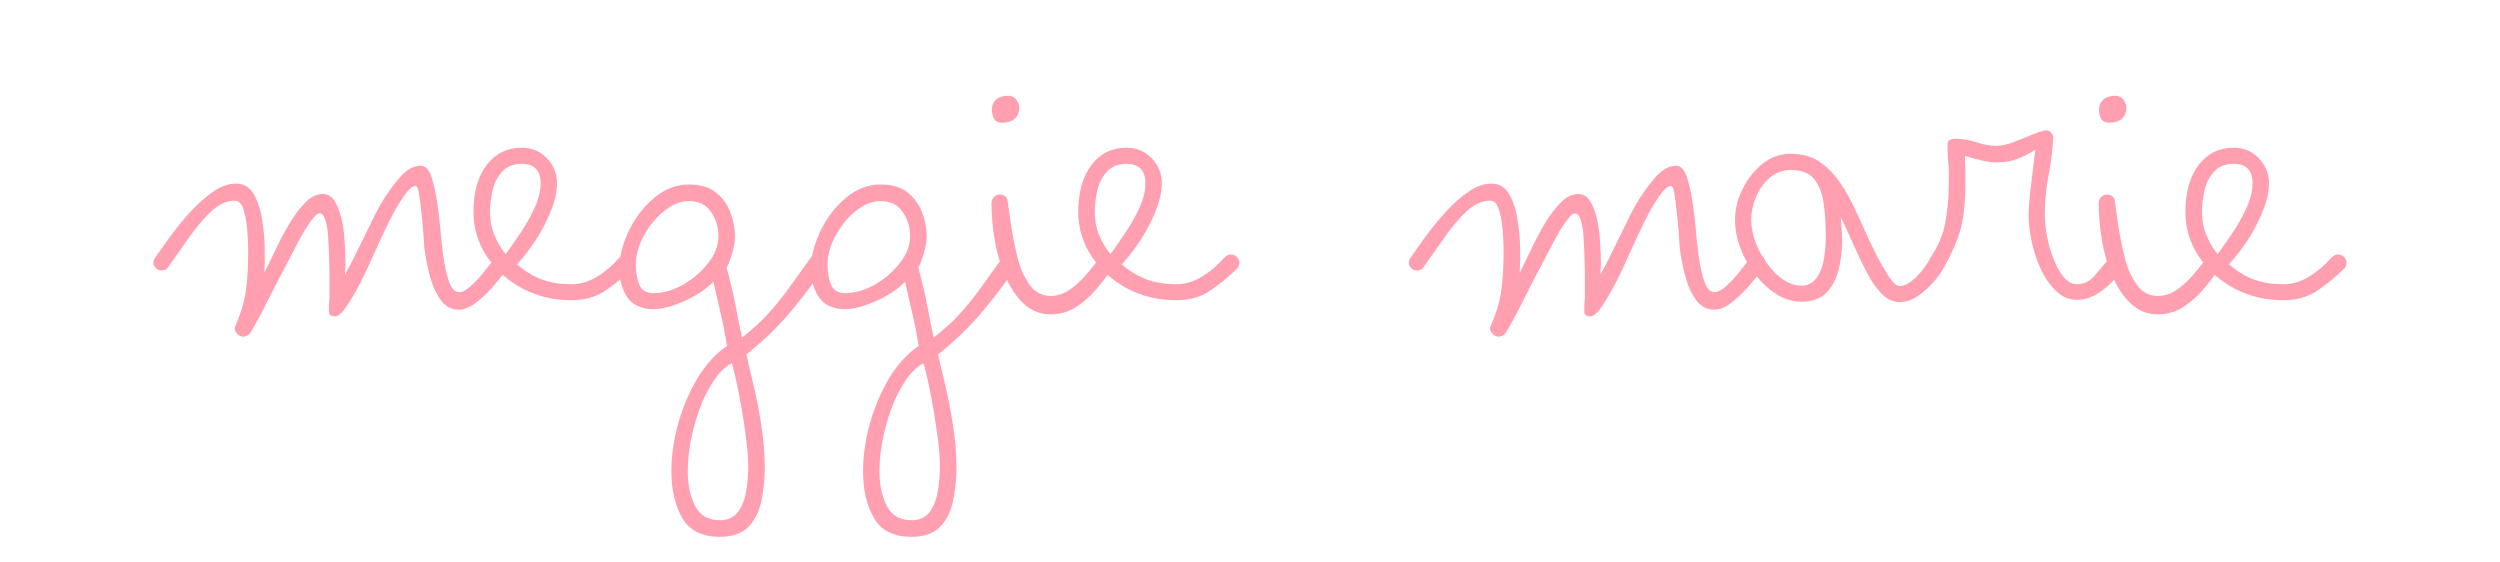 <svg version="1.2" preserveAspectRatio="xMidYMid meet" height="63" viewBox="0 0 210 47.25" zoomAndPan="magnify" width="280" xmlns:xlink="http://www.w3.org/1999/xlink" xmlns="http://www.w3.org/2000/svg"><defs></defs><g id="9ad677eae2"><g style="fill:#ff9fb0;fill-opacity:1;"><g transform="translate(13.599, 26.53)"><path d="M 6.828 1.75 C 6.66 1.75 6.5 1.676 6.344 1.531 C 6.188 1.383 6.109 1.219 6.109 1.031 C 6.109 1 6.133 0.93 6.188 0.828 C 6.664 -0.305 6.961 -1.332 7.078 -2.25 C 7.191 -3.176 7.25 -4.25 7.25 -5.469 C 7.25 -5.945 7.223 -6.516 7.172 -7.172 C 7.117 -7.836 7.016 -8.422 6.859 -8.922 C 6.703 -9.422 6.453 -9.672 6.109 -9.672 C 5.422 -9.672 4.742 -9.352 4.078 -8.719 C 3.422 -8.082 2.797 -7.332 2.203 -6.469 C 1.609 -5.613 1.047 -4.816 0.516 -4.078 C 0.41 -3.898 0.223 -3.812 -0.047 -3.812 C -0.254 -3.812 -0.414 -3.883 -0.531 -4.031 C -0.656 -4.176 -0.719 -4.328 -0.719 -4.484 C -0.719 -4.609 -0.648 -4.766 -0.516 -4.953 C -0.172 -5.453 0.254 -6.051 0.766 -6.75 C 1.285 -7.457 1.848 -8.141 2.453 -8.797 C 3.066 -9.461 3.695 -10.016 4.344 -10.453 C 4.988 -10.891 5.613 -11.109 6.219 -11.109 C 6.883 -11.109 7.391 -10.801 7.734 -10.188 C 8.078 -9.582 8.312 -8.848 8.438 -7.984 C 8.57 -7.129 8.641 -6.289 8.641 -5.469 L 8.641 -4.328 C 8.617 -4.141 8.609 -3.984 8.609 -3.859 C 8.609 -3.742 8.609 -3.66 8.609 -3.609 C 8.898 -4.191 9.223 -4.859 9.578 -5.609 C 9.93 -6.359 10.316 -7.082 10.734 -7.781 C 11.16 -8.488 11.602 -9.07 12.062 -9.531 C 12.531 -10 13.016 -10.234 13.516 -10.234 C 13.941 -10.234 14.281 -10.023 14.531 -9.609 C 14.781 -9.203 14.973 -8.688 15.109 -8.062 C 15.242 -7.445 15.328 -6.805 15.359 -6.141 C 15.398 -5.484 15.422 -4.914 15.422 -4.438 L 15.422 -4.047 C 15.398 -3.961 15.391 -3.859 15.391 -3.734 L 15.391 -3.484 C 15.648 -3.93 15.957 -4.52 16.312 -5.25 C 16.676 -5.977 17.035 -6.711 17.391 -7.453 C 17.742 -8.191 18.039 -8.773 18.281 -9.203 C 18.758 -10.047 19.301 -10.82 19.906 -11.531 C 20.508 -12.25 21.117 -12.609 21.734 -12.609 C 22.129 -12.609 22.43 -12.297 22.641 -11.672 C 22.848 -11.055 23.008 -10.336 23.125 -9.516 C 23.25 -8.691 23.336 -7.953 23.391 -7.297 C 23.441 -6.66 23.52 -5.926 23.625 -5.094 C 23.738 -4.258 23.898 -3.531 24.109 -2.906 C 24.316 -2.289 24.609 -1.984 24.984 -1.984 C 25.223 -1.984 25.52 -2.133 25.875 -2.438 C 26.227 -2.738 26.586 -3.113 26.953 -3.562 C 27.328 -4.02 27.66 -4.445 27.953 -4.844 C 28.086 -5.051 28.285 -5.156 28.547 -5.156 C 28.766 -5.156 28.93 -5.086 29.047 -4.953 C 29.172 -4.828 29.234 -4.672 29.234 -4.484 C 29.234 -4.328 29.176 -4.18 29.062 -4.047 C 28.695 -3.516 28.27 -2.973 27.781 -2.422 C 27.289 -1.867 26.801 -1.41 26.312 -1.047 C 25.82 -0.691 25.363 -0.516 24.938 -0.516 C 24.332 -0.516 23.832 -0.781 23.438 -1.312 C 23.039 -1.844 22.734 -2.508 22.516 -3.312 C 22.305 -4.113 22.148 -4.91 22.047 -5.703 C 22.023 -6.047 21.992 -6.508 21.953 -7.094 C 21.91 -7.676 21.852 -8.258 21.781 -8.844 C 21.719 -9.426 21.656 -9.914 21.594 -10.312 C 21.531 -10.707 21.43 -10.906 21.297 -10.906 C 21.086 -10.906 20.828 -10.707 20.516 -10.312 C 20.211 -9.914 19.895 -9.422 19.562 -8.828 C 19.238 -8.234 18.93 -7.625 18.641 -7 C 18.348 -6.375 18.109 -5.852 17.922 -5.438 C 17.734 -5.008 17.492 -4.484 17.203 -3.859 C 16.922 -3.242 16.613 -2.641 16.281 -2.047 C 15.945 -1.453 15.629 -0.953 15.328 -0.547 C 15.023 -0.148 14.766 0.047 14.547 0.047 C 14.203 0.047 14.031 -0.086 14.031 -0.359 C 14.031 -0.43 14.031 -0.562 14.031 -0.75 C 14.031 -0.938 14.047 -1.176 14.078 -1.469 L 14.078 -3.406 C 14.078 -3.801 14.066 -4.281 14.047 -4.844 C 14.035 -5.414 14.008 -5.992 13.969 -6.578 C 13.938 -7.16 13.859 -7.645 13.734 -8.031 C 13.617 -8.414 13.457 -8.609 13.25 -8.609 C 13.062 -8.609 12.797 -8.363 12.453 -7.875 C 12.109 -7.383 11.77 -6.82 11.438 -6.188 C 11.102 -5.551 10.82 -5.008 10.594 -4.562 C 10.375 -4.164 10.113 -3.676 9.812 -3.094 C 9.508 -2.508 9.207 -1.91 8.906 -1.297 C 8.602 -0.691 8.316 -0.145 8.047 0.344 C 7.785 0.832 7.586 1.18 7.453 1.391 C 7.297 1.629 7.086 1.75 6.828 1.75 Z M 6.828 1.75" style="stroke:none"></path></g></g><g style="fill:#ff9fb0;fill-opacity:1;"><g transform="translate(42.114, 26.53)"><path d="M 5.906 -1.312 C 4.375 -1.312 2.984 -1.645 1.734 -2.312 C 0.492 -2.988 -0.492 -3.891 -1.234 -5.016 C -1.973 -6.141 -2.344 -7.375 -2.344 -8.719 C -2.344 -10.383 -1.973 -11.703 -1.234 -12.672 C -0.492 -13.641 0.484 -14.125 1.703 -14.125 C 2.547 -14.125 3.25 -13.832 3.812 -13.25 C 4.383 -12.664 4.672 -11.961 4.672 -11.141 C 4.672 -10.43 4.504 -9.664 4.172 -8.844 C 3.848 -8.02 3.438 -7.219 2.938 -6.438 C 2.438 -5.664 1.895 -4.961 1.312 -4.328 C 1.844 -3.848 2.477 -3.445 3.219 -3.125 C 3.957 -2.812 4.852 -2.656 5.906 -2.656 C 6.625 -2.656 7.332 -2.863 8.031 -3.281 C 8.727 -3.707 9.344 -4.227 9.875 -4.844 C 10.082 -5.051 10.281 -5.156 10.469 -5.156 C 10.676 -5.156 10.848 -5.082 10.984 -4.938 C 11.117 -4.789 11.188 -4.641 11.188 -4.484 C 11.188 -4.297 11.133 -4.133 11.031 -4 C 10.156 -3.156 9.336 -2.492 8.578 -2.016 C 7.828 -1.547 6.938 -1.312 5.906 -1.312 Z M 0.359 -5.188 C 0.723 -5.664 1.129 -6.242 1.578 -6.922 C 2.035 -7.598 2.438 -8.305 2.781 -9.047 C 3.125 -9.785 3.297 -10.484 3.297 -11.141 C 3.297 -12.223 2.766 -12.766 1.703 -12.766 C 1.016 -12.766 0.473 -12.551 0.078 -12.125 C -0.316 -11.707 -0.586 -11.188 -0.734 -10.562 C -0.879 -9.945 -0.953 -9.332 -0.953 -8.719 C -0.953 -8.008 -0.828 -7.359 -0.578 -6.766 C -0.328 -6.172 -0.016 -5.645 0.359 -5.188 Z M 0.359 -5.188" style="stroke:none"></path></g></g><g style="fill:#ff9fb0;fill-opacity:1;"><g transform="translate(52.584, 26.53)"><path d="M 7.891 18.562 C 6.379 18.562 5.32 18.031 4.719 16.969 C 4.113 15.914 3.812 14.609 3.812 13.047 C 3.812 11.773 4 10.453 4.375 9.078 C 4.758 7.703 5.301 6.426 6 5.25 C 6.707 4.07 7.535 3.164 8.484 2.531 C 8.41 2.082 8.332 1.633 8.25 1.188 C 8.164 0.738 8.07 0.301 7.969 -0.125 C 7.863 -0.57 7.758 -1.02 7.656 -1.469 C 7.551 -1.914 7.445 -2.379 7.344 -2.859 C 6.707 -2.223 5.883 -1.68 4.875 -1.234 C 3.875 -0.785 3.016 -0.562 2.297 -0.562 C 1.242 -0.562 0.488 -0.93 0.031 -1.672 C -0.414 -2.41 -0.613 -3.297 -0.562 -4.328 C -0.477 -5.328 -0.172 -6.344 0.359 -7.375 C 0.891 -8.406 1.582 -9.27 2.438 -9.969 C 3.301 -10.676 4.258 -11.031 5.312 -11.031 C 6.238 -11.031 6.977 -10.812 7.531 -10.375 C 8.094 -9.938 8.504 -9.379 8.766 -8.703 C 9.023 -8.023 9.156 -7.332 9.156 -6.625 C 9.156 -6.301 9.082 -5.867 8.938 -5.328 C 8.789 -4.785 8.629 -4.359 8.453 -4.047 C 8.578 -3.598 8.695 -3.129 8.812 -2.641 C 8.938 -2.148 9.051 -1.641 9.156 -1.109 C 9.258 -0.578 9.359 -0.066 9.453 0.422 C 9.547 0.91 9.645 1.379 9.75 1.828 C 10.656 1.109 11.406 0.422 12 -0.234 C 12.594 -0.898 13.16 -1.609 13.703 -2.359 C 14.242 -3.109 14.859 -3.961 15.547 -4.922 C 15.68 -5.078 15.863 -5.156 16.094 -5.156 C 16.281 -5.156 16.441 -5.086 16.578 -4.953 C 16.711 -4.828 16.781 -4.672 16.781 -4.484 C 16.781 -4.348 16.766 -4.27 16.734 -4.25 L 16.609 -4 C 15.66 -2.625 14.672 -1.332 13.641 -0.125 C 12.609 1.07 11.43 2.195 10.109 3.25 C 10.266 3.914 10.469 4.781 10.719 5.844 C 10.977 6.914 11.195 8.051 11.375 9.25 C 11.562 10.457 11.656 11.602 11.656 12.688 C 11.656 13.77 11.551 14.758 11.344 15.656 C 11.133 16.562 10.758 17.27 10.219 17.781 C 9.676 18.301 8.898 18.562 7.891 18.562 Z M 2.297 -1.906 C 3.117 -1.906 3.945 -2.141 4.781 -2.609 C 5.613 -3.086 6.316 -3.691 6.891 -4.422 C 7.473 -5.148 7.766 -5.91 7.766 -6.703 C 7.766 -7.473 7.551 -8.156 7.125 -8.75 C 6.707 -9.344 6.102 -9.641 5.312 -9.641 C 4.57 -9.641 3.859 -9.352 3.172 -8.781 C 2.484 -8.219 1.922 -7.523 1.484 -6.703 C 1.047 -5.879 0.828 -5.086 0.828 -4.328 C 0.828 -3.66 0.926 -3.086 1.125 -2.609 C 1.32 -2.141 1.711 -1.906 2.297 -1.906 Z M 7.891 17.172 C 8.523 17.172 9.016 16.957 9.359 16.531 C 9.703 16.113 9.938 15.562 10.062 14.875 C 10.195 14.188 10.266 13.457 10.266 12.688 C 10.266 12.031 10.211 11.285 10.109 10.453 C 10.004 9.617 9.879 8.77 9.734 7.906 C 9.586 7.051 9.438 6.27 9.281 5.562 C 9.125 4.863 8.992 4.332 8.891 3.969 C 8.328 4.281 7.812 4.785 7.344 5.484 C 6.883 6.191 6.492 6.977 6.172 7.844 C 5.859 8.719 5.613 9.609 5.438 10.516 C 5.27 11.43 5.188 12.273 5.188 13.047 C 5.188 14.18 5.391 15.148 5.797 15.953 C 6.211 16.766 6.91 17.172 7.891 17.172 Z M 7.891 17.172" style="stroke:none"></path></g></g><g style="fill:#ff9fb0;fill-opacity:1;"><g transform="translate(68.685, 26.53)"><path d="M 7.891 18.562 C 6.379 18.562 5.32 18.031 4.719 16.969 C 4.113 15.914 3.812 14.609 3.812 13.047 C 3.812 11.773 4 10.453 4.375 9.078 C 4.758 7.703 5.301 6.426 6 5.25 C 6.707 4.07 7.535 3.164 8.484 2.531 C 8.41 2.082 8.332 1.633 8.25 1.188 C 8.164 0.738 8.07 0.301 7.969 -0.125 C 7.863 -0.57 7.758 -1.02 7.656 -1.469 C 7.551 -1.914 7.445 -2.379 7.344 -2.859 C 6.707 -2.223 5.883 -1.68 4.875 -1.234 C 3.875 -0.785 3.016 -0.562 2.297 -0.562 C 1.242 -0.562 0.488 -0.93 0.031 -1.672 C -0.414 -2.41 -0.613 -3.297 -0.562 -4.328 C -0.477 -5.328 -0.172 -6.344 0.359 -7.375 C 0.891 -8.406 1.582 -9.27 2.438 -9.969 C 3.301 -10.676 4.258 -11.031 5.312 -11.031 C 6.238 -11.031 6.977 -10.812 7.531 -10.375 C 8.094 -9.938 8.504 -9.379 8.766 -8.703 C 9.023 -8.023 9.156 -7.332 9.156 -6.625 C 9.156 -6.301 9.082 -5.867 8.938 -5.328 C 8.789 -4.785 8.629 -4.359 8.453 -4.047 C 8.578 -3.598 8.695 -3.129 8.812 -2.641 C 8.938 -2.148 9.051 -1.641 9.156 -1.109 C 9.258 -0.578 9.359 -0.066 9.453 0.422 C 9.547 0.91 9.645 1.379 9.75 1.828 C 10.656 1.109 11.406 0.422 12 -0.234 C 12.594 -0.898 13.16 -1.609 13.703 -2.359 C 14.242 -3.109 14.859 -3.961 15.547 -4.922 C 15.68 -5.078 15.863 -5.156 16.094 -5.156 C 16.281 -5.156 16.441 -5.086 16.578 -4.953 C 16.711 -4.828 16.781 -4.672 16.781 -4.484 C 16.781 -4.348 16.766 -4.27 16.734 -4.25 L 16.609 -4 C 15.66 -2.625 14.672 -1.332 13.641 -0.125 C 12.609 1.07 11.43 2.195 10.109 3.25 C 10.266 3.914 10.469 4.781 10.719 5.844 C 10.977 6.914 11.195 8.051 11.375 9.25 C 11.562 10.457 11.656 11.602 11.656 12.688 C 11.656 13.77 11.551 14.758 11.344 15.656 C 11.133 16.562 10.758 17.27 10.219 17.781 C 9.676 18.301 8.898 18.562 7.891 18.562 Z M 2.297 -1.906 C 3.117 -1.906 3.945 -2.141 4.781 -2.609 C 5.613 -3.086 6.316 -3.691 6.891 -4.422 C 7.473 -5.148 7.766 -5.91 7.766 -6.703 C 7.766 -7.473 7.551 -8.156 7.125 -8.75 C 6.707 -9.344 6.102 -9.641 5.312 -9.641 C 4.57 -9.641 3.859 -9.352 3.172 -8.781 C 2.484 -8.219 1.922 -7.523 1.484 -6.703 C 1.047 -5.879 0.828 -5.086 0.828 -4.328 C 0.828 -3.66 0.926 -3.086 1.125 -2.609 C 1.32 -2.141 1.711 -1.906 2.297 -1.906 Z M 7.891 17.172 C 8.523 17.172 9.016 16.957 9.359 16.531 C 9.703 16.113 9.938 15.562 10.062 14.875 C 10.195 14.188 10.266 13.457 10.266 12.688 C 10.266 12.031 10.211 11.285 10.109 10.453 C 10.004 9.617 9.879 8.77 9.734 7.906 C 9.586 7.051 9.438 6.27 9.281 5.562 C 9.125 4.863 8.992 4.332 8.891 3.969 C 8.328 4.281 7.812 4.785 7.344 5.484 C 6.883 6.191 6.492 6.977 6.172 7.844 C 5.859 8.719 5.613 9.609 5.438 10.516 C 5.27 11.43 5.188 12.273 5.188 13.047 C 5.188 14.18 5.391 15.148 5.797 15.953 C 6.211 16.766 6.91 17.172 7.891 17.172 Z M 7.891 17.172" style="stroke:none"></path></g></g><g style="fill:#ff9fb0;fill-opacity:1;"><g transform="translate(84.787, 26.53)"><path d="M -0.594 -16.219 C -0.988 -16.219 -1.242 -16.379 -1.359 -16.703 C -1.484 -17.035 -1.504 -17.363 -1.422 -17.688 C -1.242 -18.219 -0.797 -18.484 -0.078 -18.484 C 0.211 -18.484 0.438 -18.367 0.594 -18.141 C 0.75 -17.922 0.828 -17.703 0.828 -17.484 C 0.828 -17.086 0.695 -16.773 0.438 -16.547 C 0.176 -16.328 -0.164 -16.219 -0.594 -16.219 Z M 3.484 -0.125 C 2.641 -0.125 1.906 -0.398 1.281 -0.953 C 0.664 -1.504 0.148 -2.242 -0.266 -3.172 C -0.691 -4.098 -1.004 -5.109 -1.203 -6.203 C -1.398 -7.305 -1.5 -8.41 -1.5 -9.516 C -1.5 -9.672 -1.43 -9.82 -1.297 -9.969 C -1.172 -10.113 -1.004 -10.188 -0.797 -10.188 C -0.641 -10.188 -0.492 -10.141 -0.359 -10.047 C -0.223 -9.953 -0.145 -9.773 -0.125 -9.516 C -0.07 -9.117 -0.004 -8.629 0.078 -8.047 C 0.16 -7.461 0.258 -6.875 0.375 -6.281 C 0.5 -5.688 0.613 -5.18 0.719 -4.766 C 0.926 -3.961 1.254 -3.242 1.703 -2.609 C 2.148 -1.984 2.742 -1.672 3.484 -1.672 C 4.016 -1.672 4.523 -1.832 5.016 -2.156 C 5.504 -2.488 5.969 -2.906 6.406 -3.406 C 6.844 -3.906 7.219 -4.383 7.531 -4.844 C 7.688 -5.051 7.883 -5.156 8.125 -5.156 C 8.344 -5.156 8.508 -5.082 8.625 -4.938 C 8.738 -4.789 8.797 -4.625 8.797 -4.438 C 8.797 -4.312 8.758 -4.18 8.688 -4.047 C 8.289 -3.461 7.832 -2.863 7.312 -2.25 C 6.801 -1.645 6.227 -1.141 5.594 -0.734 C 4.957 -0.328 4.254 -0.125 3.484 -0.125 Z M 3.484 -0.125" style="stroke:none"></path></g></g><g style="fill:#ff9fb0;fill-opacity:1;"><g transform="translate(92.917, 26.53)"><path d="M 5.906 -1.312 C 4.375 -1.312 2.984 -1.645 1.734 -2.312 C 0.492 -2.988 -0.492 -3.891 -1.234 -5.016 C -1.973 -6.141 -2.344 -7.375 -2.344 -8.719 C -2.344 -10.383 -1.973 -11.703 -1.234 -12.672 C -0.492 -13.641 0.484 -14.125 1.703 -14.125 C 2.547 -14.125 3.25 -13.832 3.812 -13.25 C 4.383 -12.664 4.672 -11.961 4.672 -11.141 C 4.672 -10.43 4.504 -9.664 4.172 -8.844 C 3.848 -8.02 3.438 -7.219 2.938 -6.438 C 2.438 -5.664 1.895 -4.961 1.312 -4.328 C 1.844 -3.848 2.477 -3.445 3.219 -3.125 C 3.957 -2.812 4.852 -2.656 5.906 -2.656 C 6.625 -2.656 7.332 -2.863 8.031 -3.281 C 8.727 -3.707 9.344 -4.227 9.875 -4.844 C 10.082 -5.051 10.281 -5.156 10.469 -5.156 C 10.676 -5.156 10.848 -5.082 10.984 -4.938 C 11.117 -4.789 11.188 -4.641 11.188 -4.484 C 11.188 -4.297 11.133 -4.133 11.031 -4 C 10.156 -3.156 9.336 -2.492 8.578 -2.016 C 7.828 -1.547 6.938 -1.312 5.906 -1.312 Z M 0.359 -5.188 C 0.723 -5.664 1.129 -6.242 1.578 -6.922 C 2.035 -7.598 2.438 -8.305 2.781 -9.047 C 3.125 -9.785 3.297 -10.484 3.297 -11.141 C 3.297 -12.223 2.766 -12.766 1.703 -12.766 C 1.016 -12.766 0.473 -12.551 0.078 -12.125 C -0.316 -11.707 -0.586 -11.188 -0.734 -10.562 C -0.879 -9.945 -0.953 -9.332 -0.953 -8.719 C -0.953 -8.008 -0.828 -7.359 -0.578 -6.766 C -0.328 -6.172 -0.016 -5.645 0.359 -5.188 Z M 0.359 -5.188" style="stroke:none"></path></g></g><g style="fill:#ff9fb0;fill-opacity:1;"><g transform="translate(103.387, 26.53)"><path d="" style="stroke:none"></path></g></g><g style="fill:#ff9fb0;fill-opacity:1;"><g transform="translate(119.052, 26.53)"><path d="M 6.828 1.75 C 6.66 1.75 6.5 1.676 6.344 1.531 C 6.188 1.383 6.109 1.219 6.109 1.031 C 6.109 1 6.133 0.93 6.188 0.828 C 6.664 -0.305 6.961 -1.332 7.078 -2.25 C 7.191 -3.176 7.25 -4.25 7.25 -5.469 C 7.25 -5.945 7.223 -6.516 7.172 -7.172 C 7.117 -7.836 7.016 -8.422 6.859 -8.922 C 6.703 -9.422 6.453 -9.672 6.109 -9.672 C 5.422 -9.672 4.742 -9.352 4.078 -8.719 C 3.422 -8.082 2.797 -7.332 2.203 -6.469 C 1.609 -5.613 1.047 -4.816 0.516 -4.078 C 0.41 -3.898 0.223 -3.812 -0.047 -3.812 C -0.254 -3.812 -0.414 -3.883 -0.531 -4.031 C -0.656 -4.176 -0.719 -4.328 -0.719 -4.484 C -0.719 -4.609 -0.648 -4.766 -0.516 -4.953 C -0.172 -5.453 0.254 -6.051 0.766 -6.75 C 1.285 -7.457 1.848 -8.141 2.453 -8.797 C 3.066 -9.461 3.695 -10.016 4.344 -10.453 C 4.988 -10.891 5.613 -11.109 6.219 -11.109 C 6.883 -11.109 7.391 -10.801 7.734 -10.188 C 8.078 -9.582 8.312 -8.848 8.438 -7.984 C 8.57 -7.129 8.641 -6.289 8.641 -5.469 L 8.641 -4.328 C 8.617 -4.141 8.609 -3.984 8.609 -3.859 C 8.609 -3.742 8.609 -3.66 8.609 -3.609 C 8.898 -4.191 9.223 -4.859 9.578 -5.609 C 9.93 -6.359 10.316 -7.082 10.734 -7.781 C 11.16 -8.488 11.602 -9.07 12.062 -9.531 C 12.531 -10 13.016 -10.234 13.516 -10.234 C 13.941 -10.234 14.281 -10.023 14.531 -9.609 C 14.781 -9.203 14.973 -8.688 15.109 -8.062 C 15.242 -7.445 15.328 -6.805 15.359 -6.141 C 15.398 -5.484 15.422 -4.914 15.422 -4.438 L 15.422 -4.047 C 15.398 -3.961 15.391 -3.859 15.391 -3.734 L 15.391 -3.484 C 15.648 -3.93 15.957 -4.52 16.312 -5.25 C 16.676 -5.977 17.035 -6.711 17.391 -7.453 C 17.742 -8.191 18.039 -8.773 18.281 -9.203 C 18.758 -10.047 19.301 -10.82 19.906 -11.531 C 20.508 -12.25 21.117 -12.609 21.734 -12.609 C 22.129 -12.609 22.43 -12.297 22.641 -11.672 C 22.848 -11.055 23.008 -10.336 23.125 -9.516 C 23.25 -8.691 23.336 -7.953 23.391 -7.297 C 23.441 -6.66 23.52 -5.926 23.625 -5.094 C 23.738 -4.258 23.898 -3.531 24.109 -2.906 C 24.316 -2.289 24.609 -1.984 24.984 -1.984 C 25.223 -1.984 25.52 -2.133 25.875 -2.438 C 26.227 -2.738 26.586 -3.113 26.953 -3.562 C 27.328 -4.02 27.66 -4.445 27.953 -4.844 C 28.086 -5.051 28.285 -5.156 28.547 -5.156 C 28.766 -5.156 28.93 -5.086 29.047 -4.953 C 29.172 -4.828 29.234 -4.672 29.234 -4.484 C 29.234 -4.328 29.176 -4.18 29.062 -4.047 C 28.695 -3.516 28.27 -2.973 27.781 -2.422 C 27.289 -1.867 26.801 -1.41 26.312 -1.047 C 25.82 -0.691 25.363 -0.516 24.938 -0.516 C 24.332 -0.516 23.832 -0.781 23.438 -1.312 C 23.039 -1.844 22.734 -2.508 22.516 -3.312 C 22.305 -4.113 22.148 -4.91 22.047 -5.703 C 22.023 -6.047 21.992 -6.508 21.953 -7.094 C 21.91 -7.676 21.852 -8.258 21.781 -8.844 C 21.719 -9.426 21.656 -9.914 21.594 -10.312 C 21.531 -10.707 21.43 -10.906 21.297 -10.906 C 21.086 -10.906 20.828 -10.707 20.516 -10.312 C 20.211 -9.914 19.895 -9.422 19.562 -8.828 C 19.238 -8.234 18.93 -7.625 18.641 -7 C 18.348 -6.375 18.109 -5.852 17.922 -5.438 C 17.734 -5.008 17.492 -4.484 17.203 -3.859 C 16.922 -3.242 16.613 -2.641 16.281 -2.047 C 15.945 -1.453 15.629 -0.953 15.328 -0.547 C 15.023 -0.148 14.766 0.047 14.547 0.047 C 14.203 0.047 14.031 -0.086 14.031 -0.359 C 14.031 -0.43 14.031 -0.562 14.031 -0.75 C 14.031 -0.938 14.047 -1.176 14.078 -1.469 L 14.078 -3.406 C 14.078 -3.801 14.066 -4.281 14.047 -4.844 C 14.035 -5.414 14.008 -5.992 13.969 -6.578 C 13.938 -7.16 13.859 -7.645 13.734 -8.031 C 13.617 -8.414 13.457 -8.609 13.25 -8.609 C 13.062 -8.609 12.797 -8.363 12.453 -7.875 C 12.109 -7.383 11.77 -6.82 11.438 -6.188 C 11.102 -5.551 10.82 -5.008 10.594 -4.562 C 10.375 -4.164 10.113 -3.676 9.812 -3.094 C 9.508 -2.508 9.207 -1.91 8.906 -1.297 C 8.602 -0.691 8.316 -0.145 8.047 0.344 C 7.785 0.832 7.586 1.18 7.453 1.391 C 7.297 1.629 7.086 1.75 6.828 1.75 Z M 6.828 1.75" style="stroke:none"></path></g></g><g style="fill:#ff9fb0;fill-opacity:1;"><g transform="translate(147.567, 26.53)"><path d="M 12.016 -1.156 C 11.461 -1.156 10.953 -1.391 10.484 -1.859 C 10.023 -2.336 9.602 -2.945 9.219 -3.688 C 8.832 -4.426 8.461 -5.203 8.109 -6.016 C 7.754 -6.836 7.406 -7.594 7.062 -8.281 C 7.082 -8 7.102 -7.688 7.125 -7.344 C 7.156 -7 7.172 -6.641 7.172 -6.266 C 7.172 -5.441 7.07 -4.641 6.875 -3.859 C 6.676 -3.086 6.332 -2.445 5.844 -1.938 C 5.352 -1.438 4.66 -1.188 3.766 -1.188 C 2.816 -1.188 1.91 -1.539 1.047 -2.25 C 0.191 -2.969 -0.5 -3.852 -1.031 -4.906 C -1.562 -5.969 -1.828 -7.031 -1.828 -8.094 C -1.828 -8.938 -1.617 -9.781 -1.203 -10.625 C -0.797 -11.469 -0.242 -12.176 0.453 -12.75 C 1.148 -13.32 1.953 -13.609 2.859 -13.609 C 3.859 -13.609 4.695 -13.363 5.375 -12.875 C 6.051 -12.383 6.633 -11.758 7.125 -11 C 7.613 -10.25 8.039 -9.461 8.406 -8.641 C 8.488 -8.461 8.641 -8.129 8.859 -7.641 C 9.086 -7.148 9.316 -6.648 9.547 -6.141 C 9.785 -5.641 9.973 -5.258 10.109 -5 C 10.398 -4.438 10.723 -3.879 11.078 -3.328 C 11.441 -2.773 11.754 -2.5 12.016 -2.5 C 12.305 -2.5 12.625 -2.629 12.969 -2.891 C 13.312 -3.16 13.629 -3.477 13.922 -3.844 C 14.211 -4.219 14.422 -4.535 14.547 -4.797 C 14.629 -4.93 14.727 -5.023 14.844 -5.078 C 14.969 -5.129 15.082 -5.156 15.188 -5.156 C 15.395 -5.156 15.555 -5.082 15.672 -4.938 C 15.797 -4.789 15.859 -4.641 15.859 -4.484 C 15.859 -4.379 15.805 -4.234 15.703 -4.047 C 15.516 -3.672 15.223 -3.258 14.828 -2.812 C 14.43 -2.363 13.988 -1.973 13.5 -1.641 C 13.008 -1.316 12.516 -1.156 12.016 -1.156 Z M 3.766 -2.531 C 4.43 -2.531 4.938 -2.891 5.281 -3.609 C 5.625 -4.297 5.797 -5.367 5.797 -6.828 C 5.797 -7.797 5.734 -8.691 5.609 -9.516 C 5.492 -10.336 5.227 -11 4.812 -11.5 C 4.406 -12 3.754 -12.25 2.859 -12.25 C 2.172 -12.25 1.57 -12.023 1.062 -11.578 C 0.562 -11.129 0.18 -10.586 -0.078 -9.953 C -0.336 -9.316 -0.469 -8.695 -0.469 -8.094 C -0.469 -7.301 -0.266 -6.473 0.141 -5.609 C 0.547 -4.754 1.078 -4.023 1.734 -3.422 C 2.398 -2.828 3.078 -2.531 3.766 -2.531 Z M 3.766 -2.531" style="stroke:none"></path></g></g><g style="fill:#ff9fb0;fill-opacity:1;"><g transform="translate(162.717, 26.53)"><path d="M 11.734 -1.344 C 11.129 -1.344 10.57 -1.566 10.062 -2.016 C 9.562 -2.473 9.133 -3.062 8.781 -3.781 C 8.426 -4.508 8.156 -5.289 7.969 -6.125 C 7.781 -6.957 7.688 -7.742 7.688 -8.484 C 7.688 -8.859 7.707 -9.25 7.75 -9.656 C 7.789 -10.062 7.836 -10.52 7.891 -11.031 L 8.25 -13.953 C 7.801 -13.66 7.316 -13.41 6.797 -13.203 C 6.285 -12.992 5.711 -12.891 5.078 -12.891 C 4.648 -12.891 4.211 -12.941 3.766 -13.047 C 3.316 -13.148 2.844 -13.281 2.344 -13.438 C 2.344 -13.258 2.344 -13.078 2.344 -12.891 C 2.344 -12.703 2.352 -12.516 2.375 -12.328 L 2.375 -11.109 C 2.375 -10.18 2.328 -9.352 2.234 -8.625 C 2.148 -7.895 1.977 -7.18 1.719 -6.484 C 1.469 -5.785 1.094 -5 0.594 -4.125 C 0.457 -3.914 0.258 -3.812 0 -3.812 C -0.207 -3.812 -0.367 -3.875 -0.484 -4 C -0.609 -4.133 -0.672 -4.281 -0.672 -4.438 C -0.672 -4.57 -0.633 -4.719 -0.562 -4.875 C 0.102 -5.852 0.523 -6.867 0.703 -7.922 C 0.891 -8.984 0.984 -10.082 0.984 -11.219 C 0.984 -11.488 0.984 -11.738 0.984 -11.969 C 0.984 -12.207 0.973 -12.461 0.953 -12.734 C 0.922 -12.973 0.898 -13.227 0.891 -13.5 C 0.879 -13.781 0.875 -14.066 0.875 -14.359 C 0.875 -14.566 0.93 -14.703 1.047 -14.766 C 1.172 -14.836 1.32 -14.875 1.5 -14.875 C 2.113 -14.875 2.695 -14.781 3.25 -14.594 C 3.832 -14.383 4.426 -14.281 5.031 -14.281 C 5.406 -14.281 5.883 -14.391 6.469 -14.609 C 7.051 -14.836 7.598 -15.055 8.109 -15.266 C 8.629 -15.473 8.969 -15.578 9.125 -15.578 C 9.332 -15.578 9.488 -15.508 9.594 -15.375 C 9.695 -15.25 9.75 -15.117 9.75 -14.984 C 9.727 -14.43 9.68 -13.891 9.609 -13.359 C 9.547 -12.836 9.461 -12.312 9.359 -11.781 C 9.254 -11.25 9.176 -10.711 9.125 -10.172 C 9.07 -9.629 9.047 -9.066 9.047 -8.484 C 9.047 -7.723 9.16 -6.883 9.391 -5.969 C 9.629 -5.051 9.953 -4.27 10.359 -3.625 C 10.773 -2.977 11.234 -2.656 11.734 -2.656 C 12.348 -2.656 12.863 -2.91 13.281 -3.422 C 13.707 -3.941 14.129 -4.441 14.547 -4.922 C 14.68 -5.078 14.852 -5.156 15.062 -5.156 C 15.281 -5.156 15.445 -5.066 15.562 -4.891 C 15.688 -4.723 15.75 -4.57 15.75 -4.438 C 15.664 -4.094 15.414 -3.676 15 -3.188 C 14.594 -2.695 14.098 -2.266 13.516 -1.891 C 12.941 -1.523 12.348 -1.344 11.734 -1.344 Z M 11.734 -1.344" style="stroke:none"></path></g></g><g style="fill:#ff9fb0;fill-opacity:1;"><g transform="translate(177.788, 26.53)"><path d="M -0.594 -16.219 C -0.988 -16.219 -1.242 -16.379 -1.359 -16.703 C -1.484 -17.035 -1.504 -17.363 -1.422 -17.688 C -1.242 -18.219 -0.797 -18.484 -0.078 -18.484 C 0.211 -18.484 0.438 -18.367 0.594 -18.141 C 0.75 -17.922 0.828 -17.703 0.828 -17.484 C 0.828 -17.086 0.695 -16.773 0.438 -16.547 C 0.176 -16.328 -0.164 -16.219 -0.594 -16.219 Z M 3.484 -0.125 C 2.641 -0.125 1.906 -0.398 1.281 -0.953 C 0.664 -1.504 0.148 -2.242 -0.266 -3.172 C -0.691 -4.098 -1.004 -5.109 -1.203 -6.203 C -1.398 -7.305 -1.5 -8.41 -1.5 -9.516 C -1.5 -9.672 -1.43 -9.82 -1.297 -9.969 C -1.172 -10.113 -1.004 -10.188 -0.797 -10.188 C -0.641 -10.188 -0.492 -10.141 -0.359 -10.047 C -0.223 -9.953 -0.145 -9.773 -0.125 -9.516 C -0.07 -9.117 -0.004 -8.629 0.078 -8.047 C 0.16 -7.461 0.258 -6.875 0.375 -6.281 C 0.5 -5.688 0.613 -5.18 0.719 -4.766 C 0.926 -3.961 1.254 -3.242 1.703 -2.609 C 2.148 -1.984 2.742 -1.672 3.484 -1.672 C 4.016 -1.672 4.523 -1.832 5.016 -2.156 C 5.504 -2.488 5.969 -2.906 6.406 -3.406 C 6.844 -3.906 7.219 -4.383 7.531 -4.844 C 7.688 -5.051 7.883 -5.156 8.125 -5.156 C 8.344 -5.156 8.508 -5.082 8.625 -4.938 C 8.738 -4.789 8.797 -4.625 8.797 -4.438 C 8.797 -4.312 8.758 -4.18 8.688 -4.047 C 8.289 -3.461 7.832 -2.863 7.312 -2.25 C 6.801 -1.645 6.227 -1.141 5.594 -0.734 C 4.957 -0.328 4.254 -0.125 3.484 -0.125 Z M 3.484 -0.125" style="stroke:none"></path></g></g><g style="fill:#ff9fb0;fill-opacity:1;"><g transform="translate(185.918, 26.53)"><path d="M 5.906 -1.312 C 4.375 -1.312 2.984 -1.645 1.734 -2.312 C 0.492 -2.988 -0.492 -3.891 -1.234 -5.016 C -1.973 -6.141 -2.344 -7.375 -2.344 -8.719 C -2.344 -10.383 -1.973 -11.703 -1.234 -12.672 C -0.492 -13.641 0.484 -14.125 1.703 -14.125 C 2.547 -14.125 3.25 -13.832 3.812 -13.25 C 4.383 -12.664 4.672 -11.961 4.672 -11.141 C 4.672 -10.43 4.504 -9.664 4.172 -8.844 C 3.848 -8.02 3.438 -7.219 2.938 -6.438 C 2.438 -5.664 1.895 -4.961 1.312 -4.328 C 1.844 -3.848 2.477 -3.445 3.219 -3.125 C 3.957 -2.812 4.852 -2.656 5.906 -2.656 C 6.625 -2.656 7.332 -2.863 8.031 -3.281 C 8.727 -3.707 9.344 -4.227 9.875 -4.844 C 10.082 -5.051 10.281 -5.156 10.469 -5.156 C 10.676 -5.156 10.848 -5.082 10.984 -4.938 C 11.117 -4.789 11.188 -4.641 11.188 -4.484 C 11.188 -4.297 11.133 -4.133 11.031 -4 C 10.156 -3.156 9.336 -2.492 8.578 -2.016 C 7.828 -1.547 6.938 -1.312 5.906 -1.312 Z M 0.359 -5.188 C 0.723 -5.664 1.129 -6.242 1.578 -6.922 C 2.035 -7.598 2.438 -8.305 2.781 -9.047 C 3.125 -9.785 3.297 -10.484 3.297 -11.141 C 3.297 -12.223 2.766 -12.766 1.703 -12.766 C 1.016 -12.766 0.473 -12.551 0.078 -12.125 C -0.316 -11.707 -0.586 -11.188 -0.734 -10.562 C -0.879 -9.945 -0.953 -9.332 -0.953 -8.719 C -0.953 -8.008 -0.828 -7.359 -0.578 -6.766 C -0.328 -6.172 -0.016 -5.645 0.359 -5.188 Z M 0.359 -5.188" style="stroke:none"></path></g></g></g></svg>